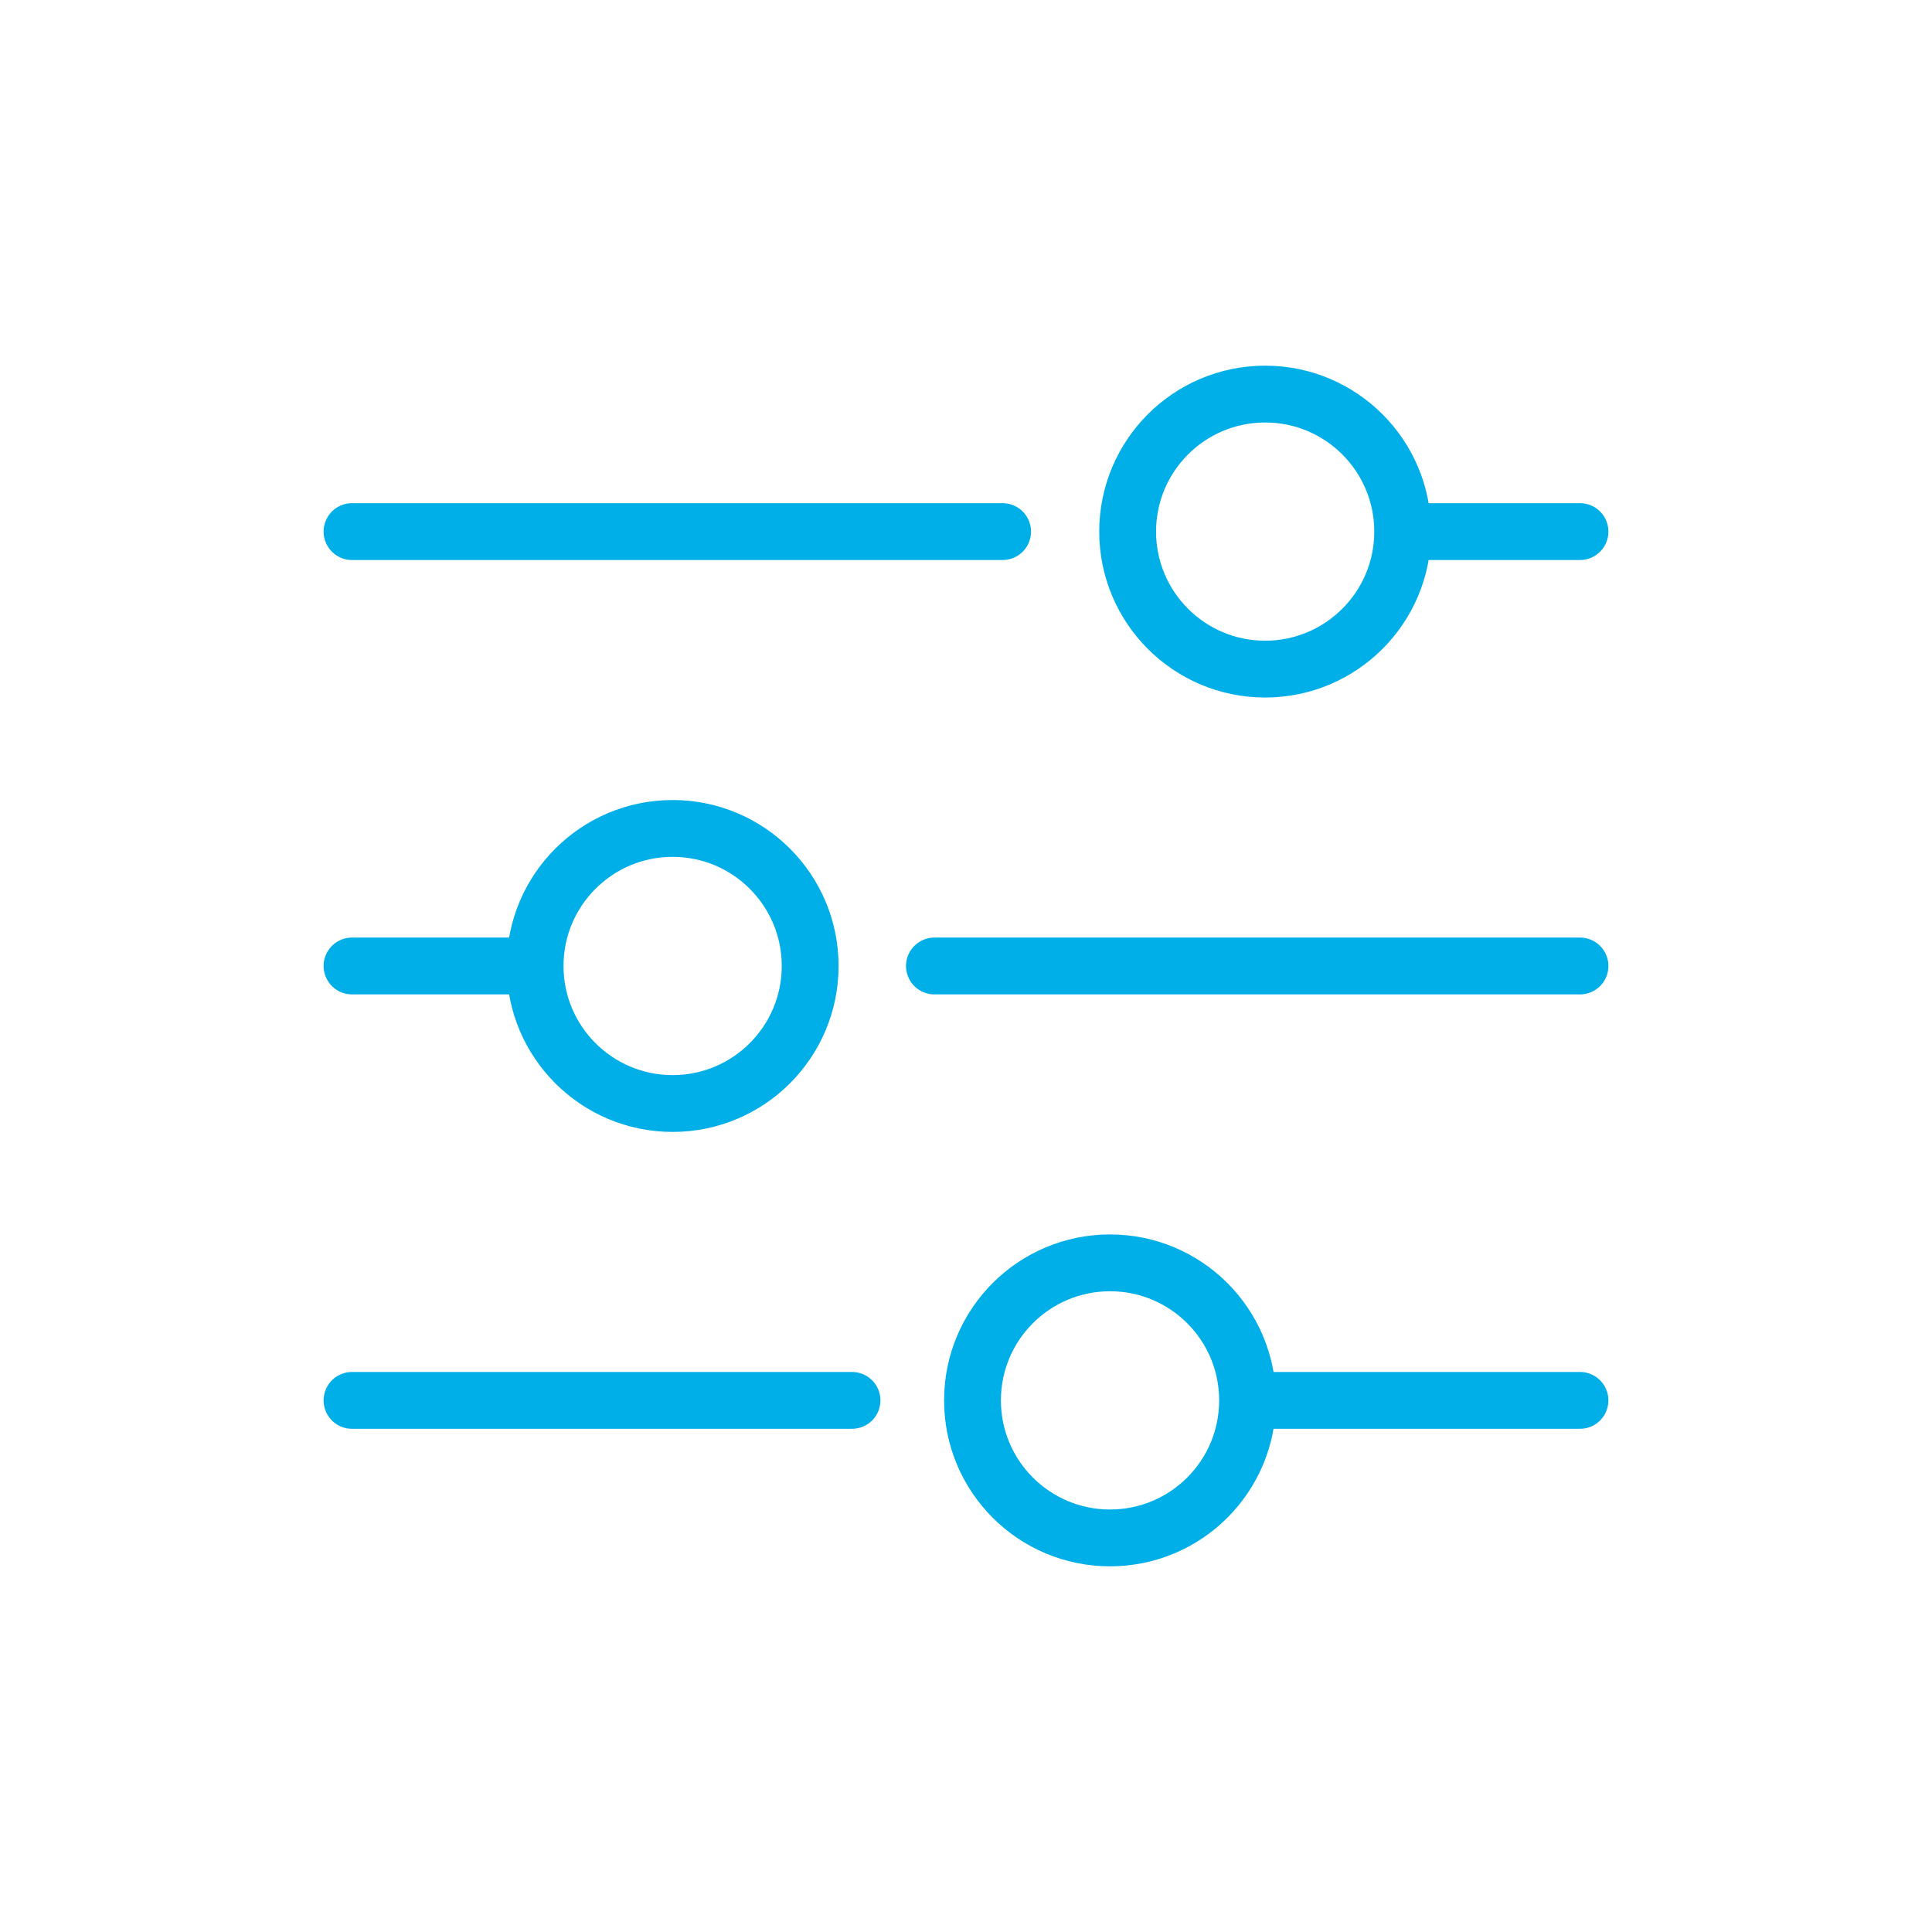 <svg xmlns="http://www.w3.org/2000/svg" xmlns:xlink="http://www.w3.org/1999/xlink" id="Layer_1" x="0px" y="0px" width="85px" height="85px" viewBox="0 0 85 85" xml:space="preserve">
<g>
	<g>
		
			<line fill="none" stroke="#00AEE8" stroke-width="2.5" stroke-linecap="round" stroke-linejoin="round" stroke-miterlimit="10" x1="62.144" y1="23.388" x2="69.513" y2="23.388"></line>
		
			<line fill="none" stroke="#00AEE8" stroke-width="2.5" stroke-linecap="round" stroke-linejoin="round" stroke-miterlimit="10" x1="15.487" y1="23.388" x2="44.111" y2="23.388"></line>
		
			<circle fill="none" stroke="#00AEE8" stroke-width="2.5" stroke-linejoin="round" stroke-miterlimit="10" cx="55.662" cy="23.388" r="6.05"></circle>
	</g>
	<g>
		
			<line fill="none" stroke="#00AEE8" stroke-width="2.5" stroke-linecap="round" stroke-linejoin="round" stroke-miterlimit="10" x1="55.318" y1="61.611" x2="69.513" y2="61.611"></line>
		
			<line fill="none" stroke="#00AEE8" stroke-width="2.5" stroke-linecap="round" stroke-linejoin="round" stroke-miterlimit="10" x1="15.487" y1="61.611" x2="37.485" y2="61.611"></line>
		
			<circle fill="none" stroke="#00AEE8" stroke-width="2.5" stroke-linejoin="round" stroke-miterlimit="10" cx="48.837" cy="61.611" r="6.051"></circle>
	</g>
	<g>
		
			<line fill="none" stroke="#00AEE8" stroke-width="2.5" stroke-linecap="round" stroke-linejoin="round" stroke-miterlimit="10" x1="23.111" y1="42.499" x2="15.487" y2="42.499"></line>
		
			<line fill="none" stroke="#00AEE8" stroke-width="2.5" stroke-linecap="round" stroke-linejoin="round" stroke-miterlimit="10" x1="69.513" y1="42.499" x2="41.111" y2="42.499"></line>
		
			<circle fill="none" stroke="#00AEE8" stroke-width="2.5" stroke-linejoin="round" stroke-miterlimit="10" cx="29.593" cy="42.499" r="6.051"></circle>
	</g>
</g>
</svg>